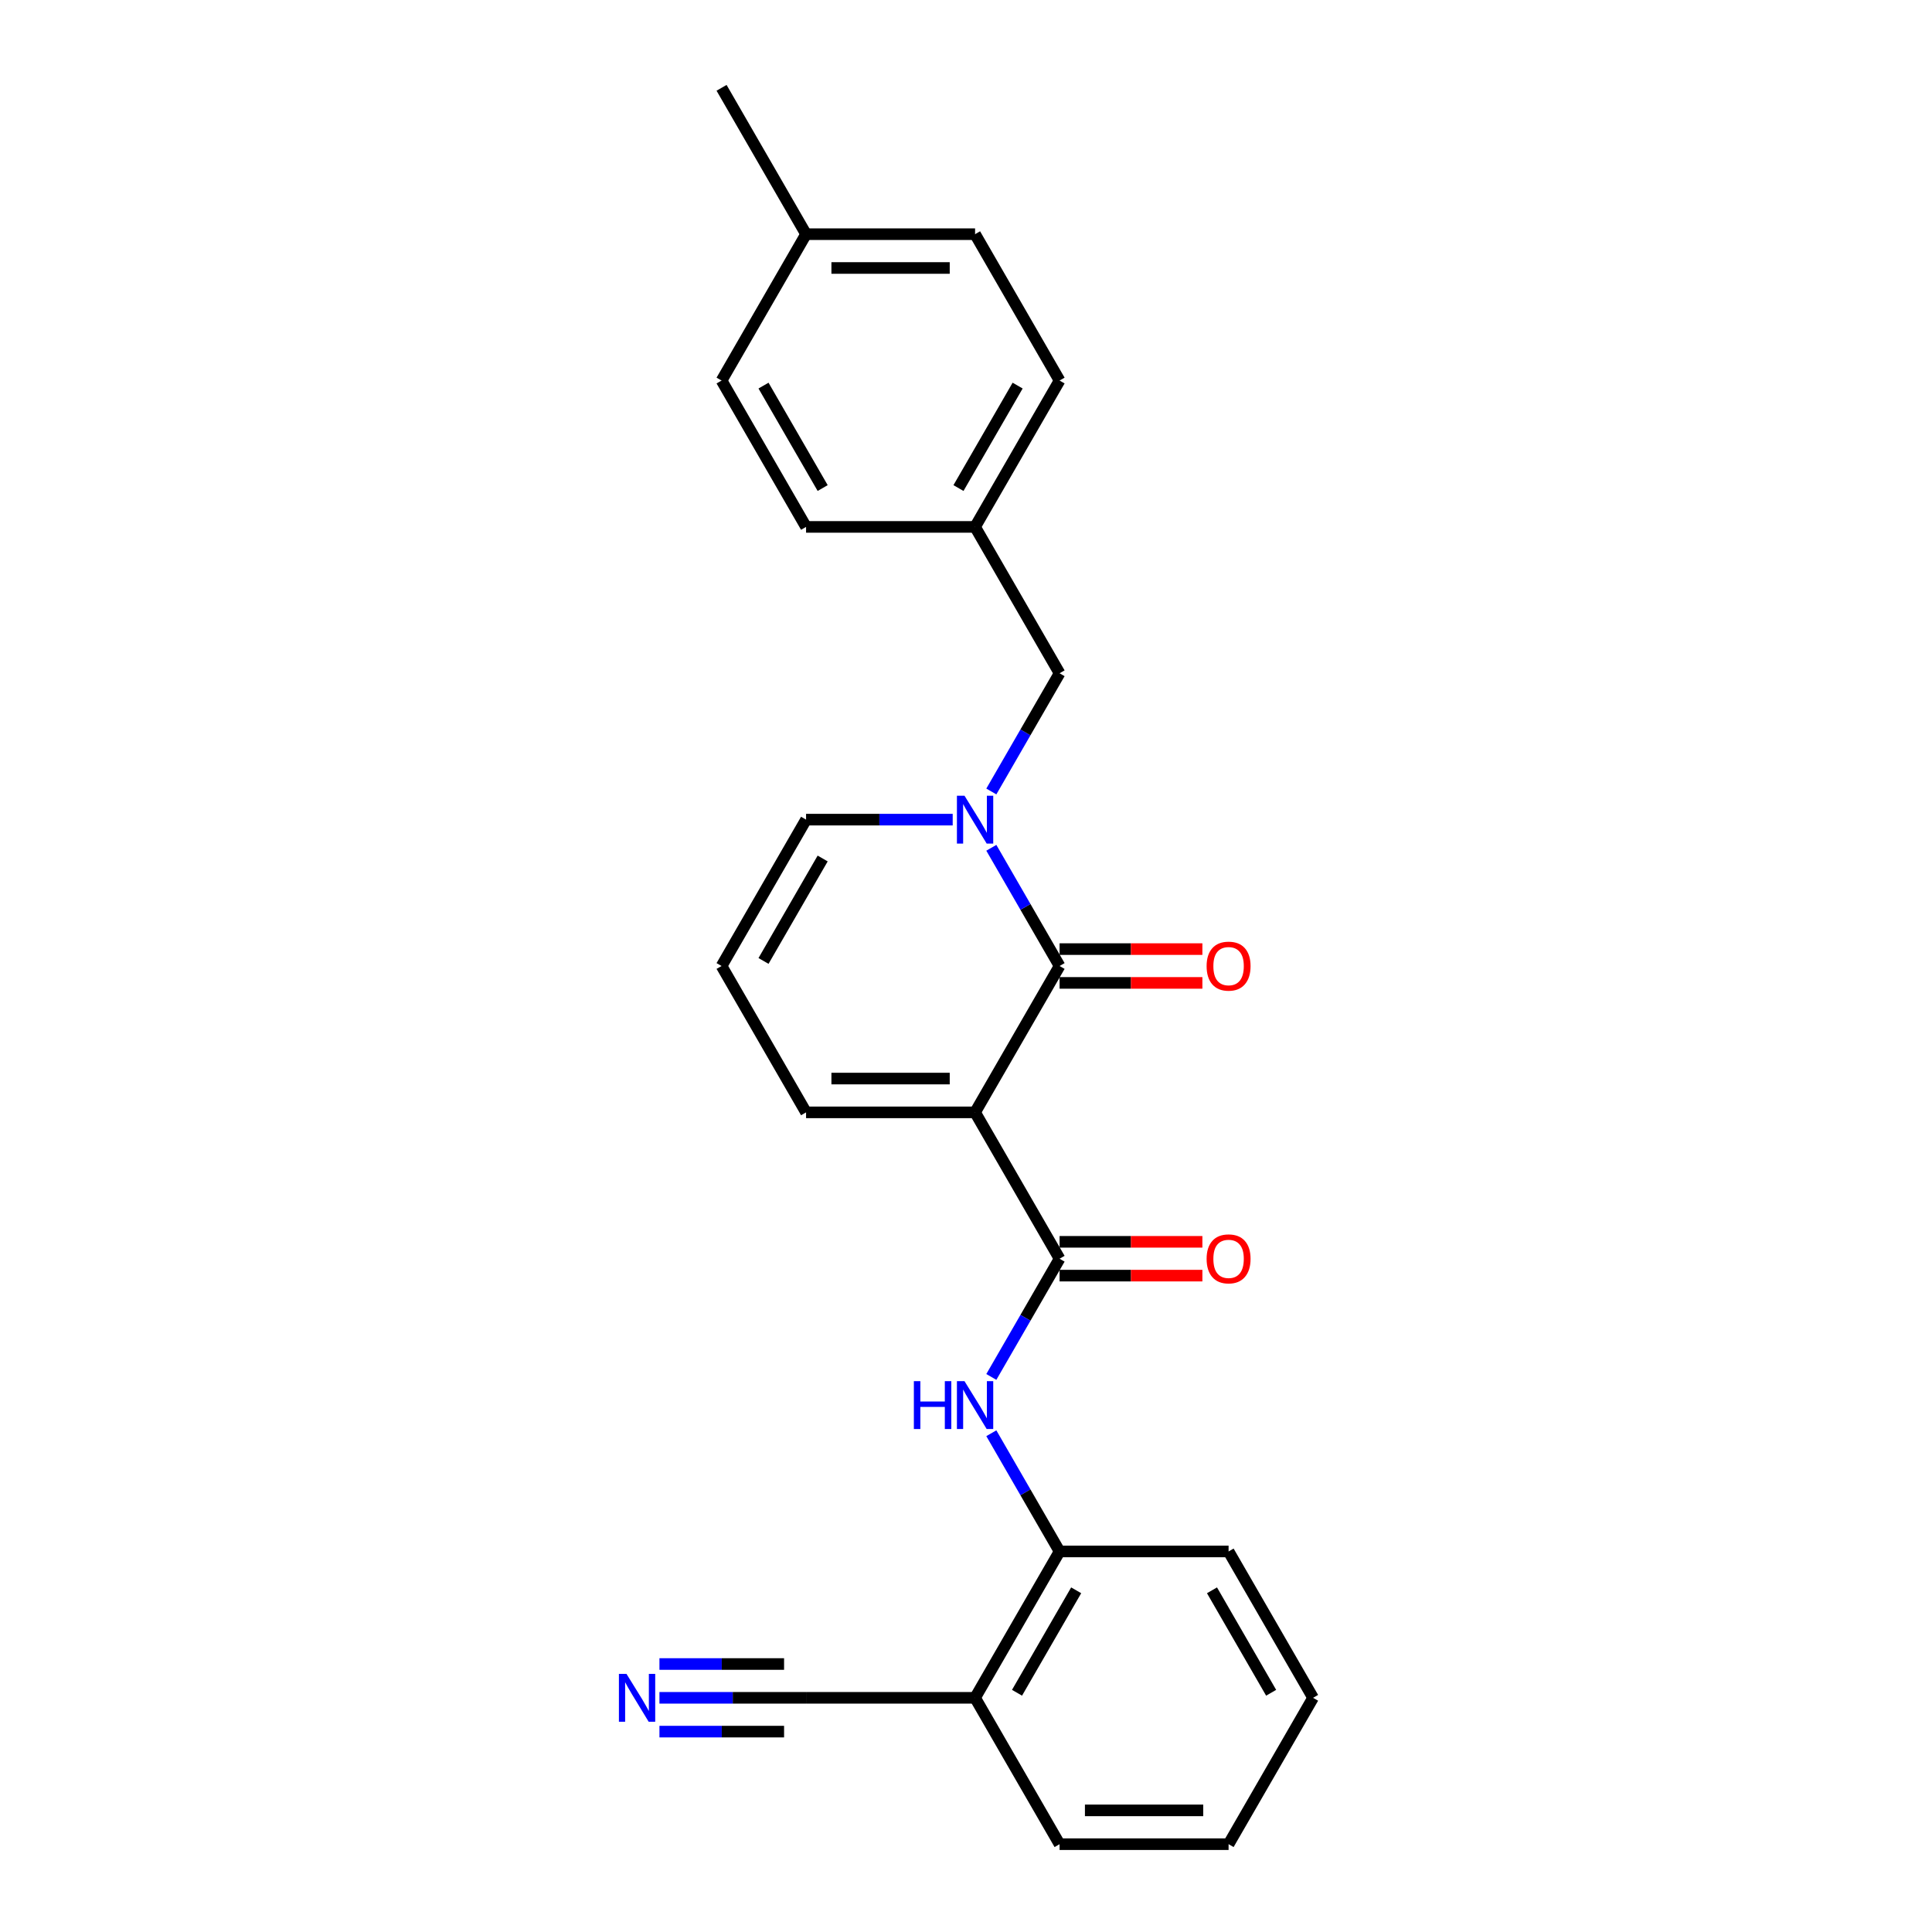 <?xml version='1.0' encoding='iso-8859-1'?>
<svg version='1.1' baseProfile='full'
              xmlns='http://www.w3.org/2000/svg'
                      xmlns:rdkit='http://www.rdkit.org/xml'
                      xmlns:xlink='http://www.w3.org/1999/xlink'
                  xml:space='preserve'
width='1000px' height='1000px' viewBox='0 0 1000 1000'>
<!-- END OF HEADER -->
<rect style='opacity:1.0;fill:#FFFFFF;stroke:none' width='1000' height='1000' x='0' y='0'> </rect>
<path class='bond-0' d='M 504.698,575.758 L 548.436,500' style='fill:none;fill-rule:evenodd;stroke:#000000;stroke-width:6px;stroke-linecap:butt;stroke-linejoin:miter;stroke-opacity:1' />
<path class='bond-2' d='M 504.698,575.758 L 548.436,651.515' style='fill:none;fill-rule:evenodd;stroke:#000000;stroke-width:6px;stroke-linecap:butt;stroke-linejoin:miter;stroke-opacity:1' />
<path class='bond-7' d='M 504.698,575.758 L 417.22,575.758' style='fill:none;fill-rule:evenodd;stroke:#000000;stroke-width:6px;stroke-linecap:butt;stroke-linejoin:miter;stroke-opacity:1' />
<path class='bond-7' d='M 491.576,558.262 L 430.342,558.262' style='fill:none;fill-rule:evenodd;stroke:#000000;stroke-width:6px;stroke-linecap:butt;stroke-linejoin:miter;stroke-opacity:1' />
<path class='bond-1' d='M 548.436,500 L 530.774,469.408' style='fill:none;fill-rule:evenodd;stroke:#000000;stroke-width:6px;stroke-linecap:butt;stroke-linejoin:miter;stroke-opacity:1' />
<path class='bond-1' d='M 530.774,469.408 L 513.112,438.816' style='fill:none;fill-rule:evenodd;stroke:#0000FF;stroke-width:6px;stroke-linecap:butt;stroke-linejoin:miter;stroke-opacity:1' />
<path class='bond-11' d='M 548.436,508.748 L 585.395,508.748' style='fill:none;fill-rule:evenodd;stroke:#000000;stroke-width:6px;stroke-linecap:butt;stroke-linejoin:miter;stroke-opacity:1' />
<path class='bond-11' d='M 585.395,508.748 L 622.355,508.748' style='fill:none;fill-rule:evenodd;stroke:#FF0000;stroke-width:6px;stroke-linecap:butt;stroke-linejoin:miter;stroke-opacity:1' />
<path class='bond-11' d='M 548.436,491.252 L 585.395,491.252' style='fill:none;fill-rule:evenodd;stroke:#000000;stroke-width:6px;stroke-linecap:butt;stroke-linejoin:miter;stroke-opacity:1' />
<path class='bond-11' d='M 585.395,491.252 L 622.355,491.252' style='fill:none;fill-rule:evenodd;stroke:#FF0000;stroke-width:6px;stroke-linecap:butt;stroke-linejoin:miter;stroke-opacity:1' />
<path class='bond-10' d='M 513.112,409.669 L 530.774,379.077' style='fill:none;fill-rule:evenodd;stroke:#0000FF;stroke-width:6px;stroke-linecap:butt;stroke-linejoin:miter;stroke-opacity:1' />
<path class='bond-10' d='M 530.774,379.077 L 548.436,348.485' style='fill:none;fill-rule:evenodd;stroke:#000000;stroke-width:6px;stroke-linecap:butt;stroke-linejoin:miter;stroke-opacity:1' />
<path class='bond-25' d='M 493.116,424.242 L 455.168,424.242' style='fill:none;fill-rule:evenodd;stroke:#0000FF;stroke-width:6px;stroke-linecap:butt;stroke-linejoin:miter;stroke-opacity:1' />
<path class='bond-25' d='M 455.168,424.242 L 417.22,424.242' style='fill:none;fill-rule:evenodd;stroke:#000000;stroke-width:6px;stroke-linecap:butt;stroke-linejoin:miter;stroke-opacity:1' />
<path class='bond-3' d='M 548.436,651.515 L 530.774,682.107' style='fill:none;fill-rule:evenodd;stroke:#000000;stroke-width:6px;stroke-linecap:butt;stroke-linejoin:miter;stroke-opacity:1' />
<path class='bond-3' d='M 530.774,682.107 L 513.112,712.699' style='fill:none;fill-rule:evenodd;stroke:#0000FF;stroke-width:6px;stroke-linecap:butt;stroke-linejoin:miter;stroke-opacity:1' />
<path class='bond-13' d='M 548.436,660.263 L 585.395,660.263' style='fill:none;fill-rule:evenodd;stroke:#000000;stroke-width:6px;stroke-linecap:butt;stroke-linejoin:miter;stroke-opacity:1' />
<path class='bond-13' d='M 585.395,660.263 L 622.355,660.263' style='fill:none;fill-rule:evenodd;stroke:#FF0000;stroke-width:6px;stroke-linecap:butt;stroke-linejoin:miter;stroke-opacity:1' />
<path class='bond-13' d='M 548.436,642.767 L 585.395,642.767' style='fill:none;fill-rule:evenodd;stroke:#000000;stroke-width:6px;stroke-linecap:butt;stroke-linejoin:miter;stroke-opacity:1' />
<path class='bond-13' d='M 585.395,642.767 L 622.355,642.767' style='fill:none;fill-rule:evenodd;stroke:#FF0000;stroke-width:6px;stroke-linecap:butt;stroke-linejoin:miter;stroke-opacity:1' />
<path class='bond-5' d='M 513.112,741.846 L 530.774,772.438' style='fill:none;fill-rule:evenodd;stroke:#0000FF;stroke-width:6px;stroke-linecap:butt;stroke-linejoin:miter;stroke-opacity:1' />
<path class='bond-5' d='M 530.774,772.438 L 548.436,803.03' style='fill:none;fill-rule:evenodd;stroke:#000000;stroke-width:6px;stroke-linecap:butt;stroke-linejoin:miter;stroke-opacity:1' />
<path class='bond-4' d='M 341.325,878.788 L 379.273,878.788' style='fill:none;fill-rule:evenodd;stroke:#0000FF;stroke-width:6px;stroke-linecap:butt;stroke-linejoin:miter;stroke-opacity:1' />
<path class='bond-4' d='M 379.273,878.788 L 417.22,878.788' style='fill:none;fill-rule:evenodd;stroke:#000000;stroke-width:6px;stroke-linecap:butt;stroke-linejoin:miter;stroke-opacity:1' />
<path class='bond-4' d='M 341.325,896.283 L 373.58,896.283' style='fill:none;fill-rule:evenodd;stroke:#0000FF;stroke-width:6px;stroke-linecap:butt;stroke-linejoin:miter;stroke-opacity:1' />
<path class='bond-4' d='M 373.58,896.283 L 405.836,896.283' style='fill:none;fill-rule:evenodd;stroke:#000000;stroke-width:6px;stroke-linecap:butt;stroke-linejoin:miter;stroke-opacity:1' />
<path class='bond-4' d='M 341.325,861.292 L 373.58,861.292' style='fill:none;fill-rule:evenodd;stroke:#0000FF;stroke-width:6px;stroke-linecap:butt;stroke-linejoin:miter;stroke-opacity:1' />
<path class='bond-4' d='M 373.58,861.292 L 405.836,861.292' style='fill:none;fill-rule:evenodd;stroke:#000000;stroke-width:6px;stroke-linecap:butt;stroke-linejoin:miter;stroke-opacity:1' />
<path class='bond-8' d='M 548.436,803.03 L 504.698,878.788' style='fill:none;fill-rule:evenodd;stroke:#000000;stroke-width:6px;stroke-linecap:butt;stroke-linejoin:miter;stroke-opacity:1' />
<path class='bond-8' d='M 557.027,823.142 L 526.41,876.172' style='fill:none;fill-rule:evenodd;stroke:#000000;stroke-width:6px;stroke-linecap:butt;stroke-linejoin:miter;stroke-opacity:1' />
<path class='bond-21' d='M 548.436,803.03 L 635.914,803.03' style='fill:none;fill-rule:evenodd;stroke:#000000;stroke-width:6px;stroke-linecap:butt;stroke-linejoin:miter;stroke-opacity:1' />
<path class='bond-6' d='M 417.22,878.788 L 504.698,878.788' style='fill:none;fill-rule:evenodd;stroke:#000000;stroke-width:6px;stroke-linecap:butt;stroke-linejoin:miter;stroke-opacity:1' />
<path class='bond-12' d='M 417.22,575.758 L 373.482,500' style='fill:none;fill-rule:evenodd;stroke:#000000;stroke-width:6px;stroke-linecap:butt;stroke-linejoin:miter;stroke-opacity:1' />
<path class='bond-20' d='M 504.698,878.788 L 548.436,954.545' style='fill:none;fill-rule:evenodd;stroke:#000000;stroke-width:6px;stroke-linecap:butt;stroke-linejoin:miter;stroke-opacity:1' />
<path class='bond-9' d='M 417.22,424.242 L 373.482,500' style='fill:none;fill-rule:evenodd;stroke:#000000;stroke-width:6px;stroke-linecap:butt;stroke-linejoin:miter;stroke-opacity:1' />
<path class='bond-9' d='M 425.811,444.354 L 395.194,497.384' style='fill:none;fill-rule:evenodd;stroke:#000000;stroke-width:6px;stroke-linecap:butt;stroke-linejoin:miter;stroke-opacity:1' />
<path class='bond-14' d='M 548.436,348.485 L 504.698,272.727' style='fill:none;fill-rule:evenodd;stroke:#000000;stroke-width:6px;stroke-linecap:butt;stroke-linejoin:miter;stroke-opacity:1' />
<path class='bond-16' d='M 504.698,272.727 L 417.22,272.727' style='fill:none;fill-rule:evenodd;stroke:#000000;stroke-width:6px;stroke-linecap:butt;stroke-linejoin:miter;stroke-opacity:1' />
<path class='bond-17' d='M 504.698,272.727 L 548.436,196.97' style='fill:none;fill-rule:evenodd;stroke:#000000;stroke-width:6px;stroke-linecap:butt;stroke-linejoin:miter;stroke-opacity:1' />
<path class='bond-17' d='M 496.107,252.616 L 526.724,199.586' style='fill:none;fill-rule:evenodd;stroke:#000000;stroke-width:6px;stroke-linecap:butt;stroke-linejoin:miter;stroke-opacity:1' />
<path class='bond-15' d='M 417.22,121.212 L 504.698,121.212' style='fill:none;fill-rule:evenodd;stroke:#000000;stroke-width:6px;stroke-linecap:butt;stroke-linejoin:miter;stroke-opacity:1' />
<path class='bond-15' d='M 430.342,138.708 L 491.576,138.708' style='fill:none;fill-rule:evenodd;stroke:#000000;stroke-width:6px;stroke-linecap:butt;stroke-linejoin:miter;stroke-opacity:1' />
<path class='bond-22' d='M 417.22,121.212 L 373.482,45.455' style='fill:none;fill-rule:evenodd;stroke:#000000;stroke-width:6px;stroke-linecap:butt;stroke-linejoin:miter;stroke-opacity:1' />
<path class='bond-27' d='M 417.22,121.212 L 373.482,196.97' style='fill:none;fill-rule:evenodd;stroke:#000000;stroke-width:6px;stroke-linecap:butt;stroke-linejoin:miter;stroke-opacity:1' />
<path class='bond-18' d='M 417.22,272.727 L 373.482,196.97' style='fill:none;fill-rule:evenodd;stroke:#000000;stroke-width:6px;stroke-linecap:butt;stroke-linejoin:miter;stroke-opacity:1' />
<path class='bond-18' d='M 425.811,252.616 L 395.194,199.586' style='fill:none;fill-rule:evenodd;stroke:#000000;stroke-width:6px;stroke-linecap:butt;stroke-linejoin:miter;stroke-opacity:1' />
<path class='bond-19' d='M 548.436,196.97 L 504.698,121.212' style='fill:none;fill-rule:evenodd;stroke:#000000;stroke-width:6px;stroke-linecap:butt;stroke-linejoin:miter;stroke-opacity:1' />
<path class='bond-26' d='M 548.436,954.545 L 635.913,954.545' style='fill:none;fill-rule:evenodd;stroke:#000000;stroke-width:6px;stroke-linecap:butt;stroke-linejoin:miter;stroke-opacity:1' />
<path class='bond-26' d='M 561.558,937.05 L 622.792,937.05' style='fill:none;fill-rule:evenodd;stroke:#000000;stroke-width:6px;stroke-linecap:butt;stroke-linejoin:miter;stroke-opacity:1' />
<path class='bond-24' d='M 635.914,803.03 L 679.652,878.788' style='fill:none;fill-rule:evenodd;stroke:#000000;stroke-width:6px;stroke-linecap:butt;stroke-linejoin:miter;stroke-opacity:1' />
<path class='bond-24' d='M 627.323,823.142 L 657.94,876.172' style='fill:none;fill-rule:evenodd;stroke:#000000;stroke-width:6px;stroke-linecap:butt;stroke-linejoin:miter;stroke-opacity:1' />
<path class='bond-23' d='M 635.913,954.545 L 679.652,878.788' style='fill:none;fill-rule:evenodd;stroke:#000000;stroke-width:6px;stroke-linecap:butt;stroke-linejoin:miter;stroke-opacity:1' />
<path  class='atom-2' d='M 499.221 411.856
L 507.339 424.977
Q 508.144 426.272, 509.439 428.616
Q 510.733 430.961, 510.803 431.101
L 510.803 411.856
L 514.093 411.856
L 514.093 436.629
L 510.698 436.629
L 501.986 422.283
Q 500.971 420.603, 499.886 418.679
Q 498.837 416.754, 498.522 416.16
L 498.522 436.629
L 495.302 436.629
L 495.302 411.856
L 499.221 411.856
' fill='#0000FF'/>
<path  class='atom-4' d='M 473.013 714.886
L 476.372 714.886
L 476.372 725.418
L 489.039 725.418
L 489.039 714.886
L 492.398 714.886
L 492.398 739.66
L 489.039 739.66
L 489.039 728.217
L 476.372 728.217
L 476.372 739.66
L 473.013 739.66
L 473.013 714.886
' fill='#0000FF'/>
<path  class='atom-4' d='M 499.221 714.886
L 507.339 728.008
Q 508.144 729.302, 509.439 731.647
Q 510.733 733.991, 510.803 734.131
L 510.803 714.886
L 514.093 714.886
L 514.093 739.66
L 510.698 739.66
L 501.986 725.313
Q 500.971 723.634, 499.886 721.709
Q 498.837 719.785, 498.522 719.19
L 498.522 739.66
L 495.302 739.66
L 495.302 714.886
L 499.221 714.886
' fill='#0000FF'/>
<path  class='atom-5' d='M 324.267 866.401
L 332.385 879.523
Q 333.19 880.817, 334.484 883.162
Q 335.779 885.506, 335.849 885.646
L 335.849 866.401
L 339.138 866.401
L 339.138 891.175
L 335.744 891.175
L 327.031 876.828
Q 326.016 875.149, 324.932 873.224
Q 323.882 871.3, 323.567 870.705
L 323.567 891.175
L 320.348 891.175
L 320.348 866.401
L 324.267 866.401
' fill='#0000FF'/>
<path  class='atom-12' d='M 624.541 500.07
Q 624.541 494.122, 627.481 490.797
Q 630.42 487.473, 635.914 487.473
Q 641.407 487.473, 644.346 490.797
Q 647.286 494.122, 647.286 500.07
Q 647.286 506.088, 644.311 509.518
Q 641.337 512.912, 635.914 512.912
Q 630.455 512.912, 627.481 509.518
Q 624.541 506.123, 624.541 500.07
M 635.914 510.112
Q 639.693 510.112, 641.722 507.593
Q 643.786 505.039, 643.786 500.07
Q 643.786 495.206, 641.722 492.757
Q 639.693 490.273, 635.914 490.273
Q 632.134 490.273, 630.07 492.722
Q 628.041 495.171, 628.041 500.07
Q 628.041 505.074, 630.07 507.593
Q 632.134 510.112, 635.914 510.112
' fill='#FF0000'/>
<path  class='atom-14' d='M 624.541 651.585
Q 624.541 645.637, 627.481 642.313
Q 630.42 638.988, 635.914 638.988
Q 641.407 638.988, 644.346 642.313
Q 647.286 645.637, 647.286 651.585
Q 647.286 657.604, 644.311 661.033
Q 641.337 664.427, 635.914 664.427
Q 630.455 664.427, 627.481 661.033
Q 624.541 657.639, 624.541 651.585
M 635.914 661.628
Q 639.693 661.628, 641.722 659.108
Q 643.786 656.554, 643.786 651.585
Q 643.786 646.721, 641.722 644.272
Q 639.693 641.788, 635.914 641.788
Q 632.134 641.788, 630.07 644.237
Q 628.041 646.686, 628.041 651.585
Q 628.041 656.589, 630.07 659.108
Q 632.134 661.628, 635.914 661.628
' fill='#FF0000'/>
</svg>

